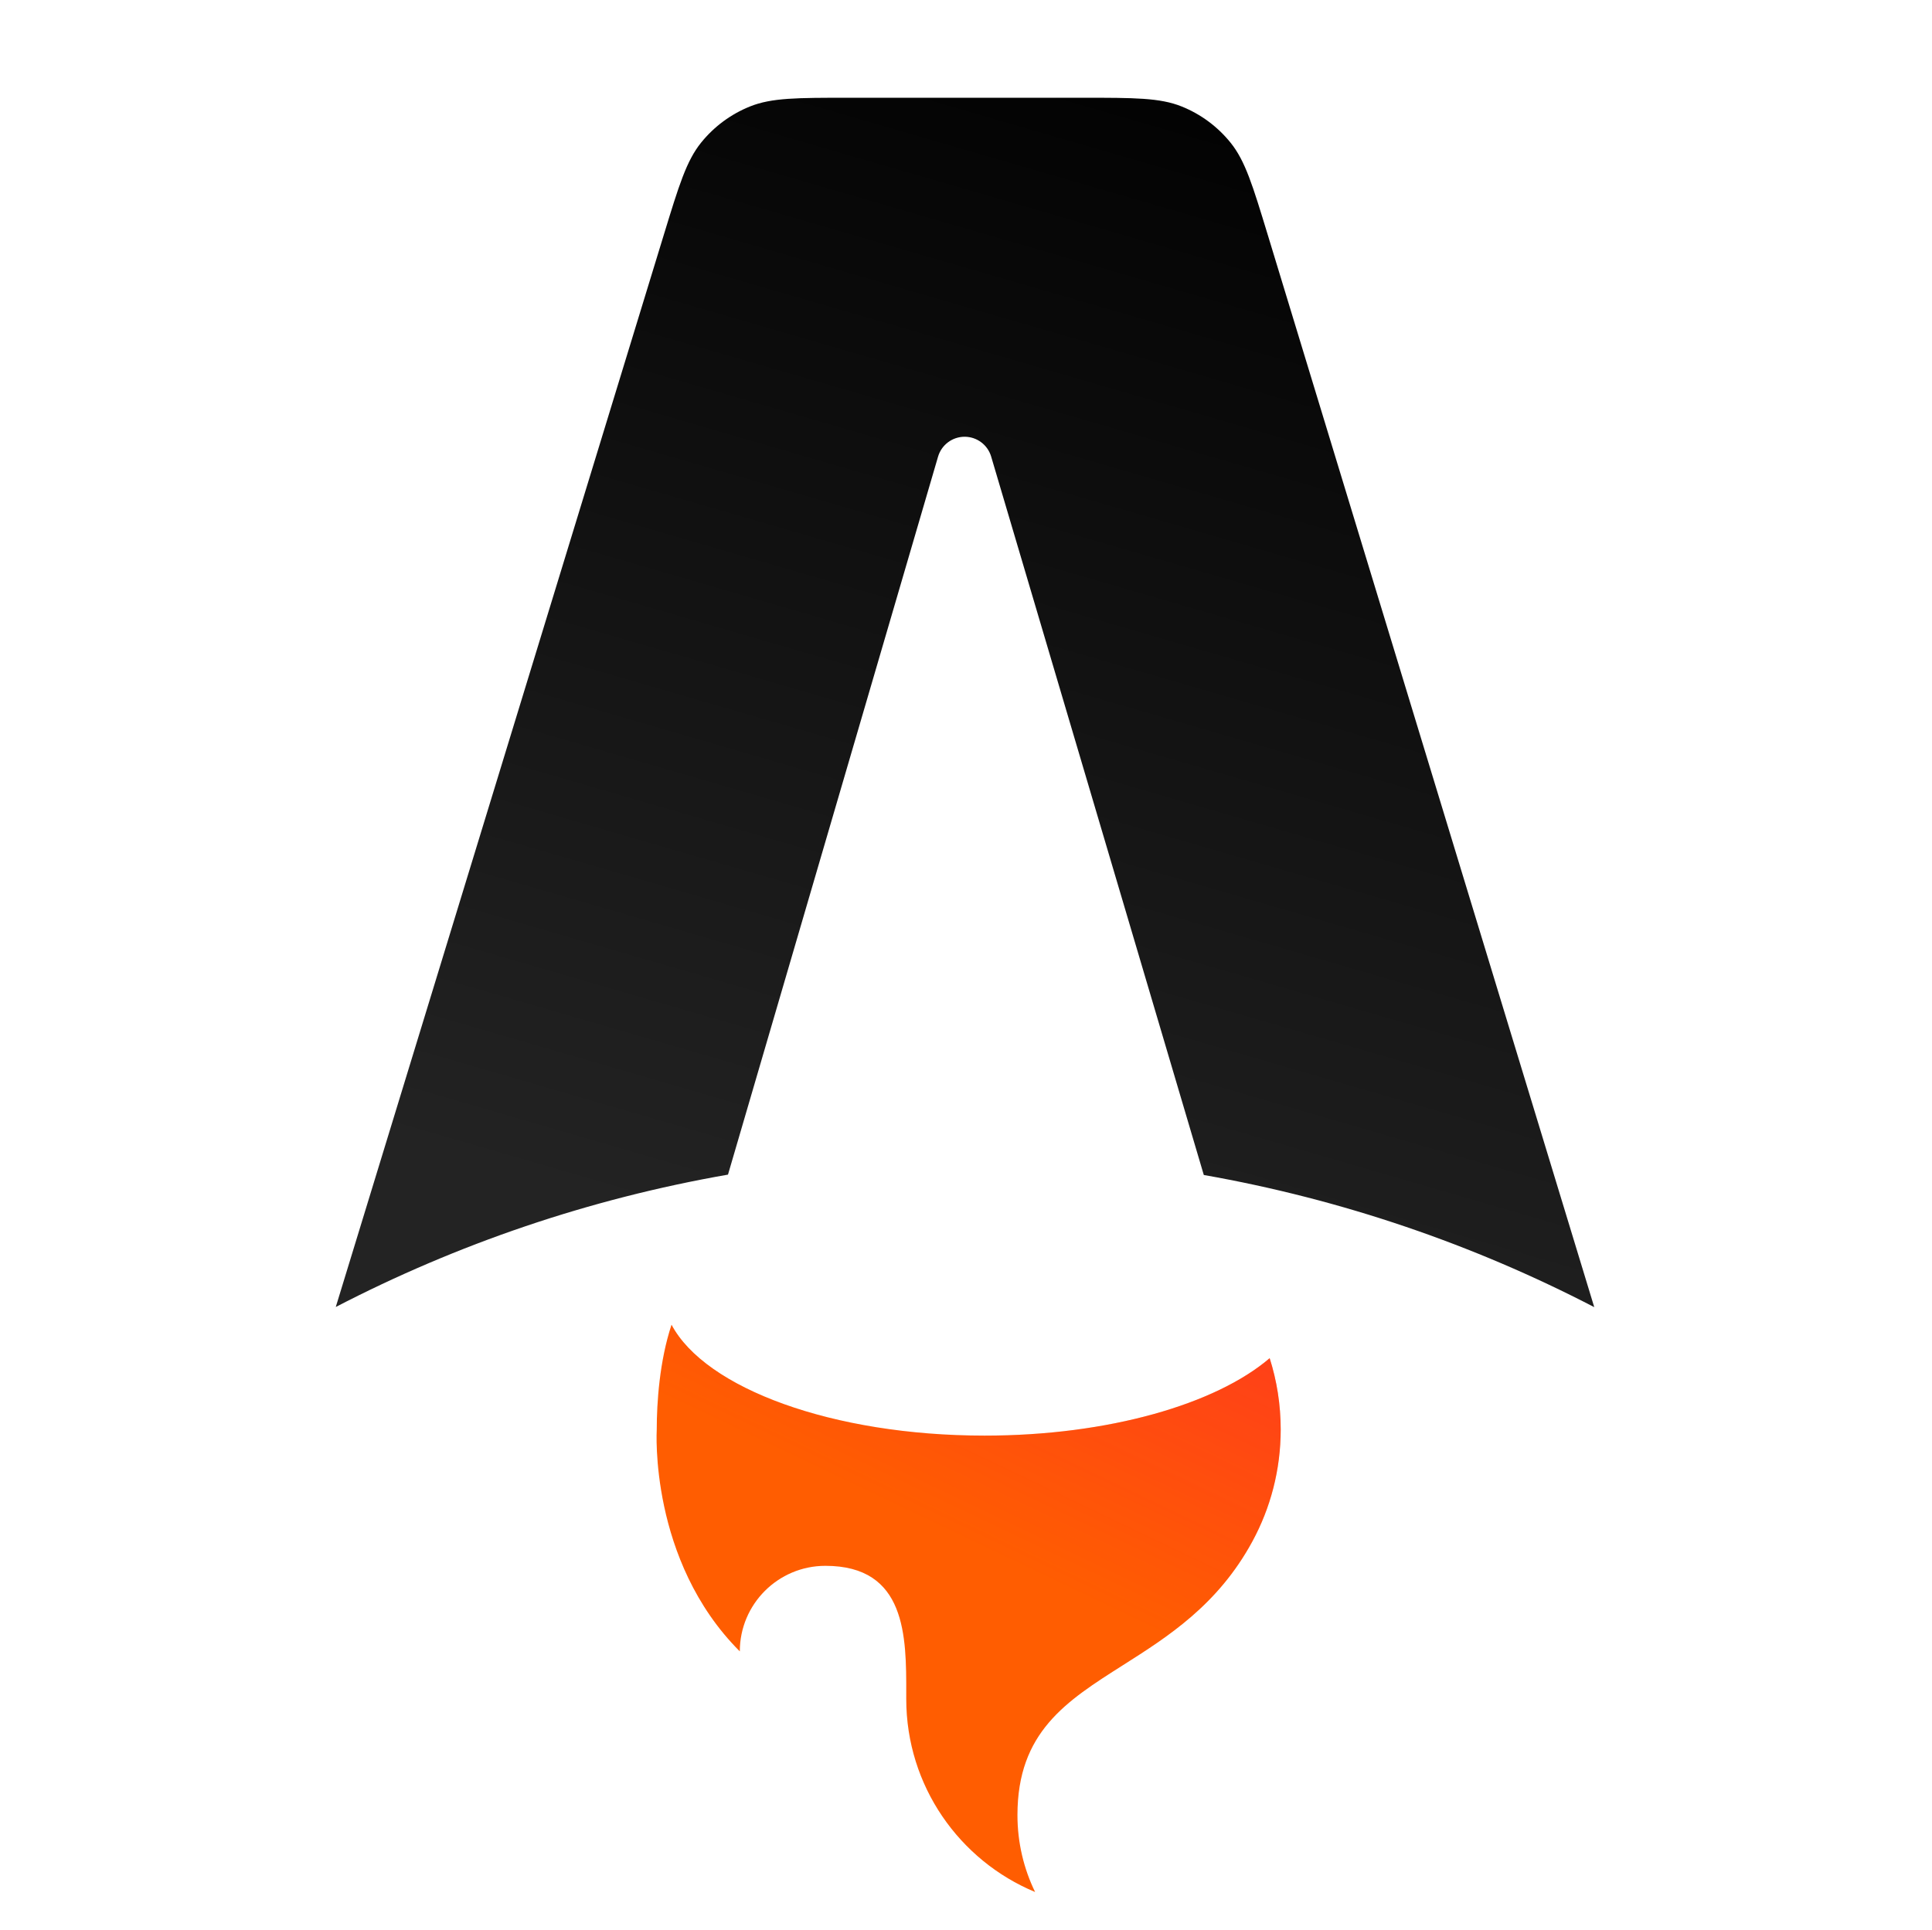 <?xml version="1.0" encoding="utf-8"?>
<svg xmlns="http://www.w3.org/2000/svg" fill="none" height="1280" viewBox="0 0 1281 1280" width="1281">
  <linearGradient gradientUnits="userSpaceOnUse" id="a" x1="883.889" x2="639.848" y1="27.113" y2="866.902">
    <stop offset="0" stop-color="black"/>
    <stop offset="1" stop-color="#232323"/>
  </linearGradient>
  <linearGradient gradientUnits="userSpaceOnUse" id="b" x1="1002.57" x2="791.219" y1="652.45" y2="1094.91">
    <stop offset="0" stop-color="#ff1639"/>
    <stop offset="1" stop-color="#ff1639" stop-opacity="0"/>
  </linearGradient>
  <g clip-rule="evenodd" fill-rule="evenodd">
    <path d="m815.931 94.644c9.719 12.065 14.675 28.346 24.588 60.909l216.541 711.348c-80.061-41.533-167.096-71.488-258.886-87.649l-140.992-476.454c-2.307-7.796-9.467-13.144-17.597-13.144-8.151 0-15.325 5.376-17.613 13.199l-139.284 476.158c-92.217 16.089-179.65 46.098-260.054 87.782l217.606-711.405c9.943-32.506 14.914-48.759 24.634-60.803 8.581-10.632 19.742-18.89 32.419-23.985 14.359-5.772 31.356-5.772 65.349-5.772h155.425c34.037 0 51.056 0 65.429 5.784 12.688 5.106 23.856 13.38 32.435 24.032z" fill="url(#a)"/>
    <path d="m841.843 900.754c-35.697 30.525-106.948 51.343-189.021 51.343-100.733 0-185.163-31.36-207.566-73.536-8.009 24.171-9.806 51.835-9.806 69.507 0 0-5.277 86.772 55.078 147.132 0-31.34 25.406-56.74 56.745-56.74 53.716 0 53.656 46.86 53.607 84.88-.002 1.14-.003 2.27-.003 3.39 0 57.71 35.27 107.18 85.431 128.04-7.492-15.41-11.695-32.72-11.695-51 0-55.04 32.313-75.54 69.867-99.36h.001c29.88-18.95 63.079-40 85.959-82.24 11.939-22.04 18.718-47.277 18.718-74.102 0-16.495-2.564-32.392-7.315-47.314z" fill="#ff5d01"/>
    <path d="m841.843 900.754c-35.697 30.525-106.948 51.343-189.021 51.343-100.733 0-185.163-31.36-207.566-73.536-8.009 24.171-9.806 51.835-9.806 69.507 0 0-5.277 86.772 55.078 147.132 0-31.34 25.406-56.74 56.745-56.74 53.716 0 53.656 46.86 53.607 84.88-.002 1.14-.003 2.27-.003 3.39 0 57.71 35.27 107.18 85.431 128.04-7.492-15.41-11.695-32.72-11.695-51 0-55.04 32.313-75.54 69.867-99.36h.001c29.88-18.95 63.079-40 85.959-82.24 11.939-22.04 18.718-47.277 18.718-74.102 0-16.495-2.564-32.392-7.315-47.314z" fill="url(#b)"/>
  </g>
</svg>